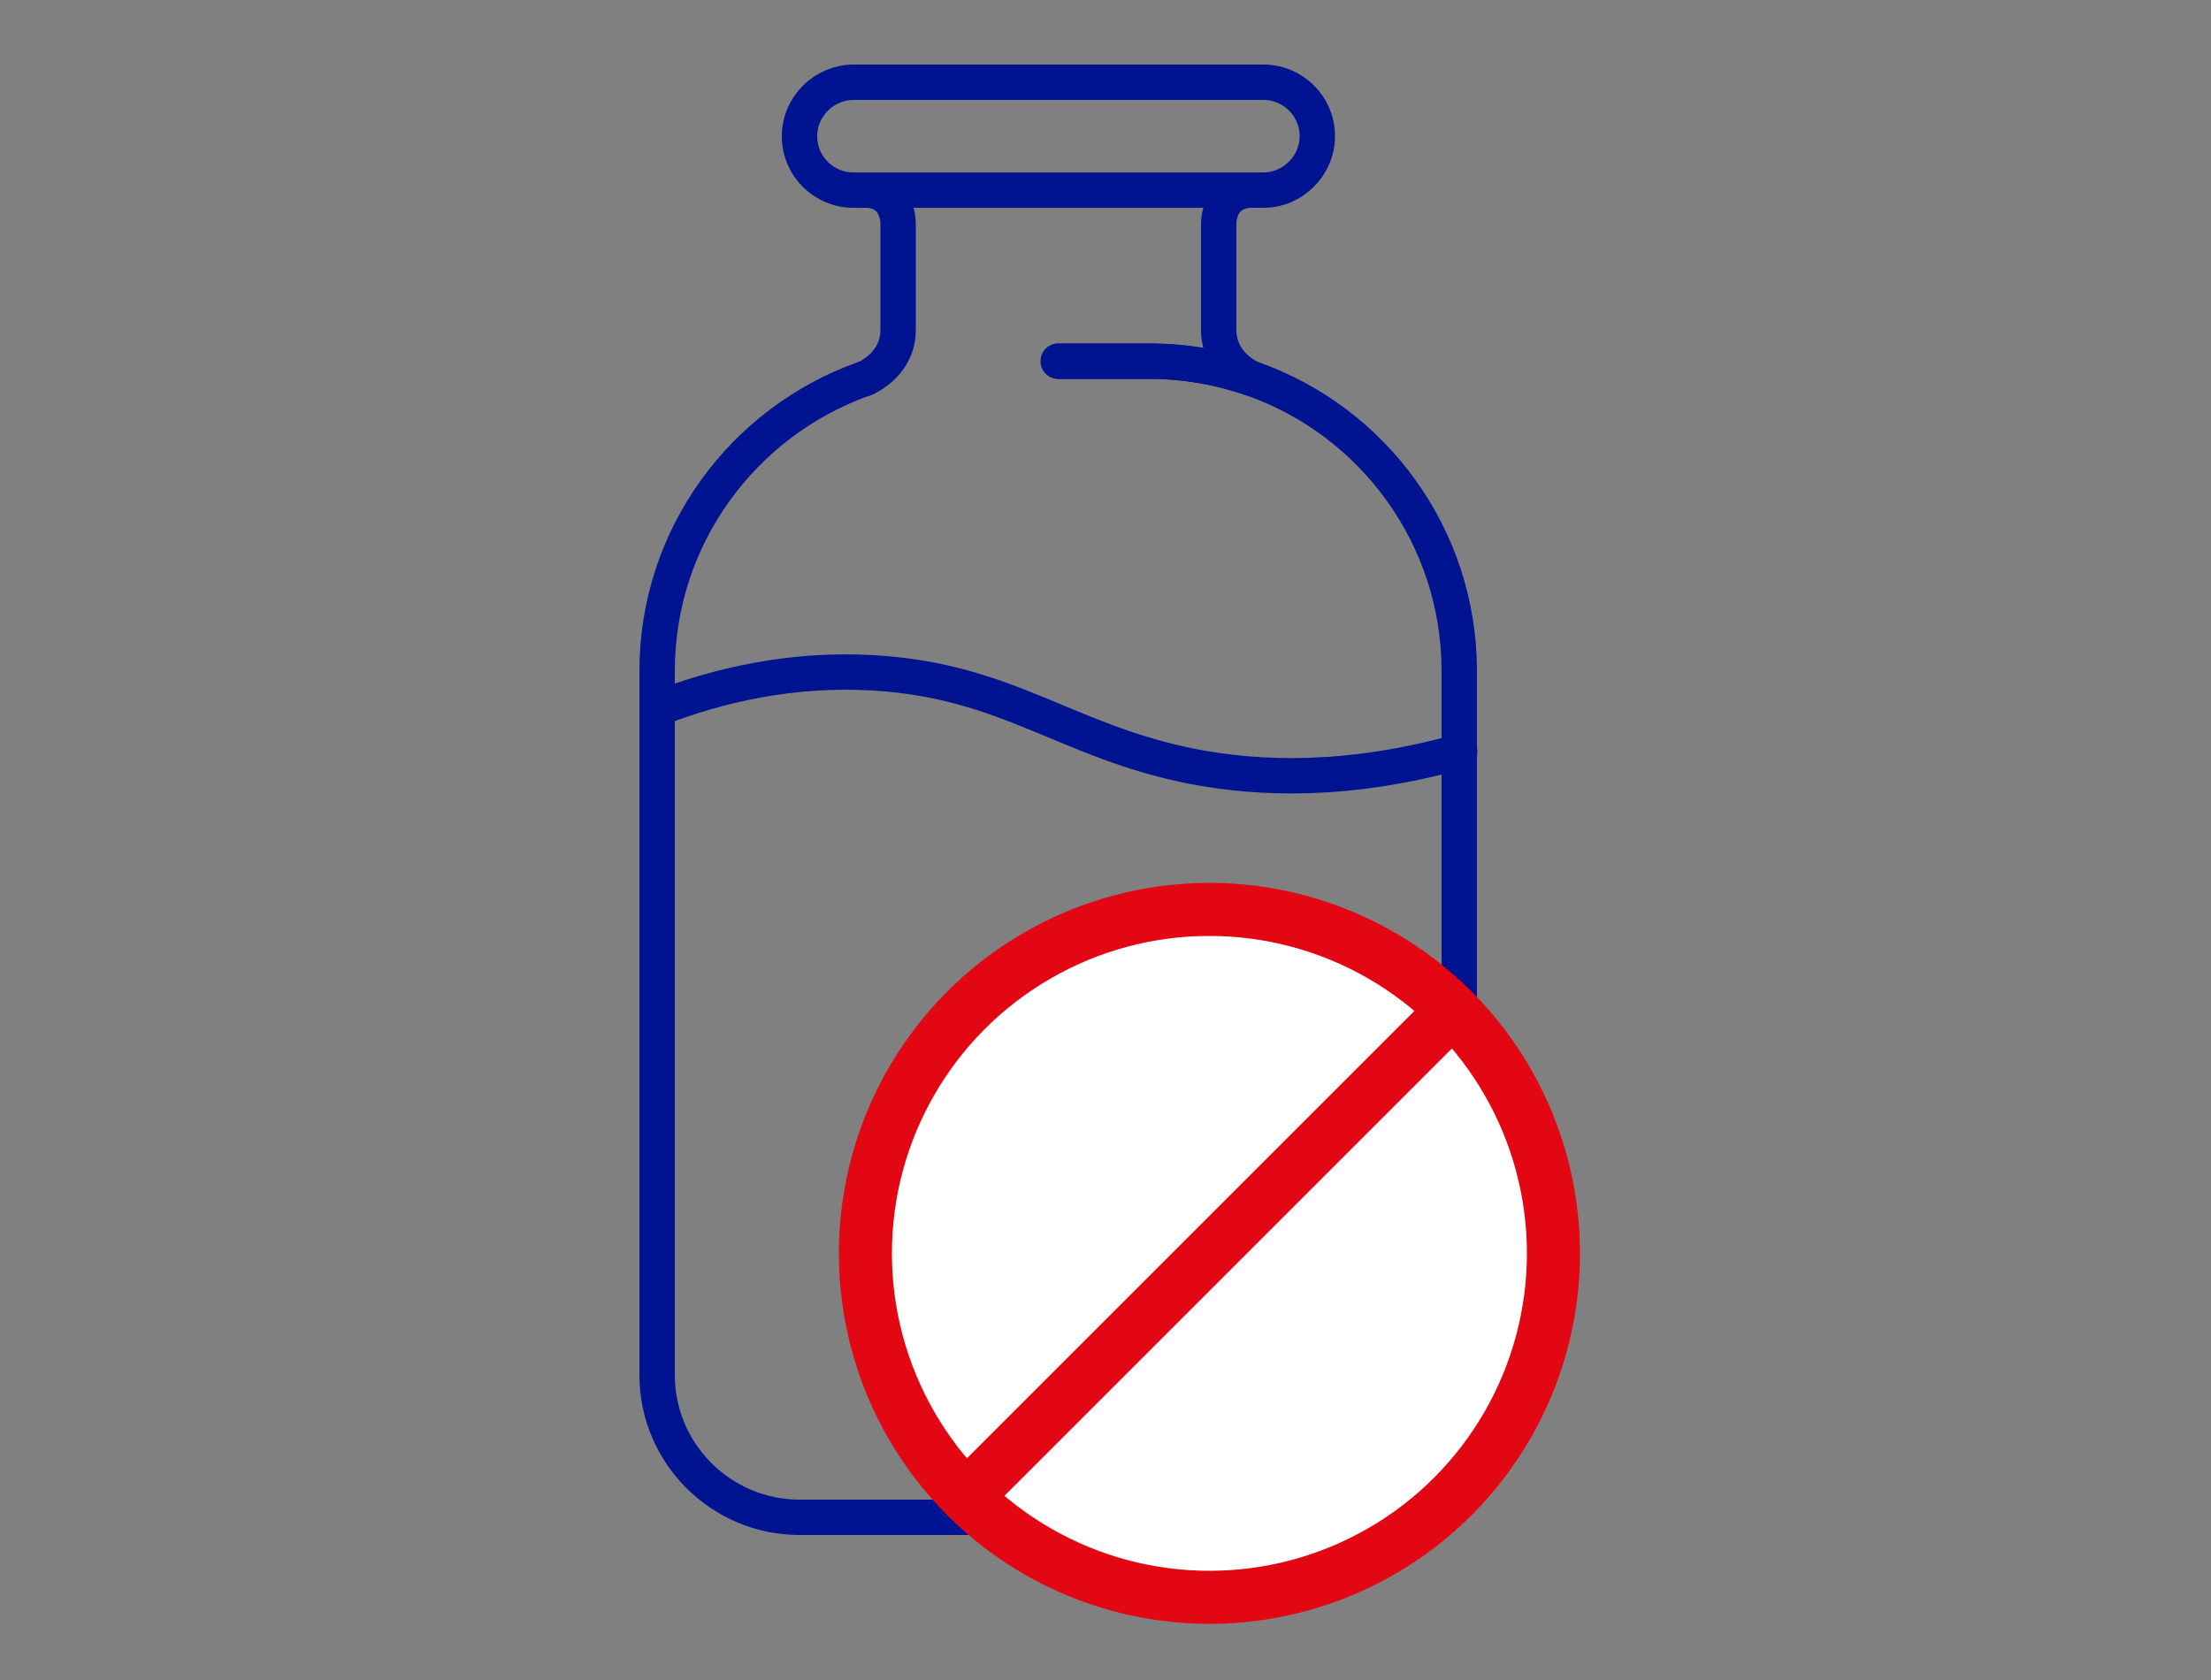 <?xml version="1.0" encoding="UTF-8"?>
<svg id="Livello_1" data-name="Livello 1" xmlns="http://www.w3.org/2000/svg" version="1.1" viewBox="0 0 50 38">
  <rect x="0" y="0" width="50" height="38" fill="#808080" stroke="none"/>
  <defs>
    <style>
      .cls-1 {
        fill: none;
        stroke: #001391;
        stroke-width: .8px;
      }

      .cls-1, .cls-2 {
        stroke-linecap: round;
        stroke-linejoin: round;
      }

      .cls-2 {
        fill: #fff;
        stroke: #e30613;
        stroke-width: 1.2px;
      }
    </style>
  </defs>
  <path class="cls-1" d="M23.94,8.17h2.06c.82,0,1.6.14,2.33.4,0,0,0,0,0,0,2.72.96,4.67,3.56,4.67,6.61v15.92c0,1.77-1.44,3.22-3.22,3.22h-11.7c-1.77,0-3.22-1.44-3.22-3.22v-15.92c0-3.05,1.95-5.64,4.67-6.61"/>
  <path class="cls-1" d="M29.79,3.08c0,.34-.14.64-.36.86-.22.22-.52.36-.86.36h-9.27c-.67,0-1.22-.54-1.22-1.22,0-.34.14-.64.36-.86s.53-.36.86-.36h9.27c.67,0,1.22.54,1.22,1.22Z"/>
  <path class="cls-1" d="M19.57,8.56c.14-.07.74-.38.74-1.1v-2.39s.03-.73-.7-.77h8.66c-.74.04-.71.77-.71.77v2.39c0,.72.6,1.04.74,1.1-.73-.25-1.5-.39-2.31-.39h-2.06"/>
  <path class="cls-1" d="M14.87,16.03c1.39-.54,3.05-.92,4.89-.81,3.05.18,4.36,1.56,7.23,2.12,1.47.28,3.46.37,6.02-.34"/>
  <g>
    <circle class="cls-2" cx="27.35" cy="28.35" r="7.78"/>
    <line class="cls-2" x1="32.85" y1="22.85" x2="21.85" y2="33.85"/>
  </g>
</svg>